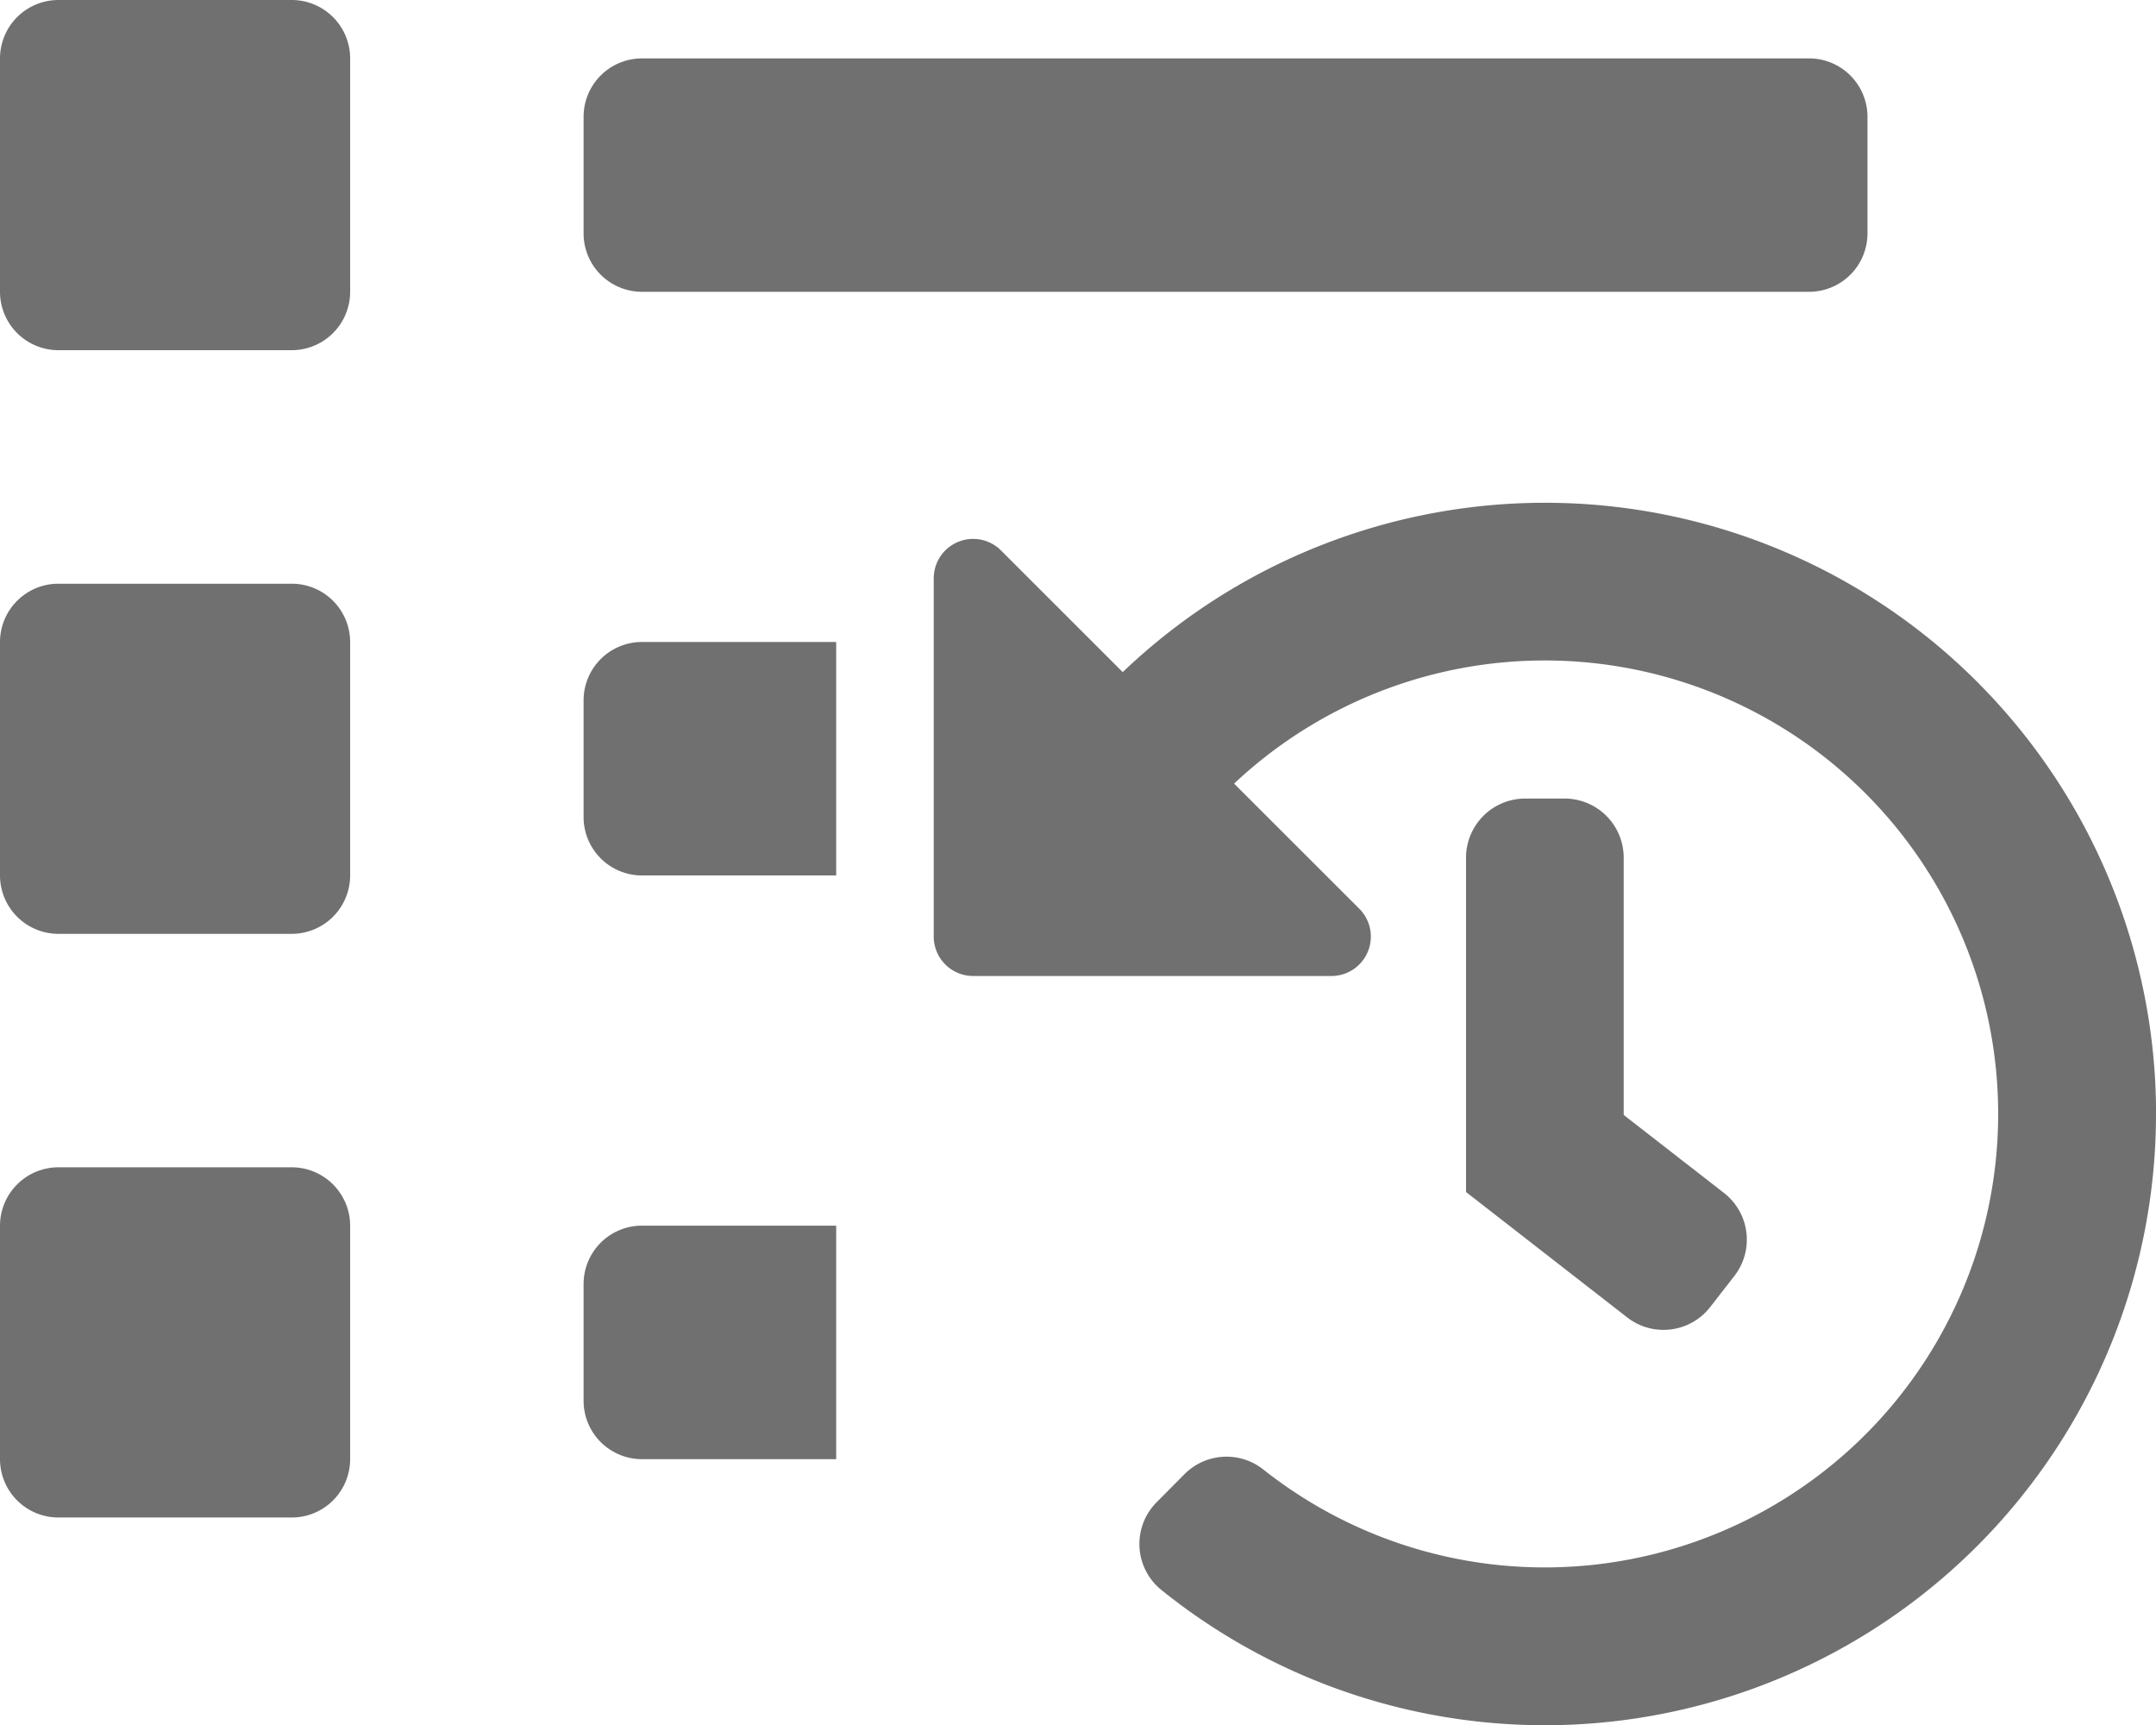 <svg viewBox="0 0 34.635 27.711" height="27.711" width="34.635" xmlns="http://www.w3.org/2000/svg">
  <g transform="translate(21404.934 22898.979)" data-name="Raggruppa 923" id="Raggruppa_923">
    <path fill="#707070" transform="translate(-21390.309 -22891.277)" d="M20.01,10.174A9.818,9.818,0,0,1,4.031,17.836a.949.949,0,0,1-.073-1.41L4.4,15.98A.952.952,0,0,1,5.667,15.9,7.284,7.284,0,1,0,5.2,4.885L7.211,6.894a.633.633,0,0,1-.448,1.081H1.008a.633.633,0,0,1-.633-.633V1.587A.633.633,0,0,1,1.456,1.14L3.411,3.094a9.817,9.817,0,0,1,16.6,7.08Zm-7.162,3.119.389-.5a.95.95,0,0,0-.167-1.333l-1.611-1.253V6.075a.95.95,0,0,0-.95-.95H9.876a.95.95,0,0,0-.95.95v5.37l2.589,2.014A.95.95,0,0,0,12.848,13.293Z" data-name="Icon awesome-history" id="Icon_awesome-history"/>
    <path fill="#707070" transform="translate(-21404.934 -22898.979)" d="M4.687,24.375H.938A.938.938,0,0,1,0,23.438v-3.75a.939.939,0,0,1,.938-.938H4.687a.939.939,0,0,1,.938.938v3.75A.938.938,0,0,1,4.687,24.375Zm8.746-.937H10.312a.938.938,0,0,1-.937-.938V20.625a.938.938,0,0,1,.937-.938h3.121v3.749ZM4.687,15H.938A.939.939,0,0,1,0,14.063v-3.75a.938.938,0,0,1,.938-.937H4.687a.938.938,0,0,1,.938.937v3.75A.939.939,0,0,1,4.687,15Zm8.746-.938H10.312a.938.938,0,0,1-.937-.938V11.25a.938.938,0,0,1,.937-.938h3.121v3.749ZM4.687,5.625H.938A.939.939,0,0,1,0,4.687V.938A.939.939,0,0,1,.938,0H4.687a.939.939,0,0,1,.938.938V4.687A.939.939,0,0,1,4.687,5.625Zm24.376-.938H10.312a.938.938,0,0,1-.937-.937V1.875a.938.938,0,0,1,.937-.937H29.063A.938.938,0,0,1,30,1.875V3.75A.938.938,0,0,1,29.063,4.687Z" data-name="Sottrazione 29" id="Sottrazione_29"/>
  </g>
</svg>